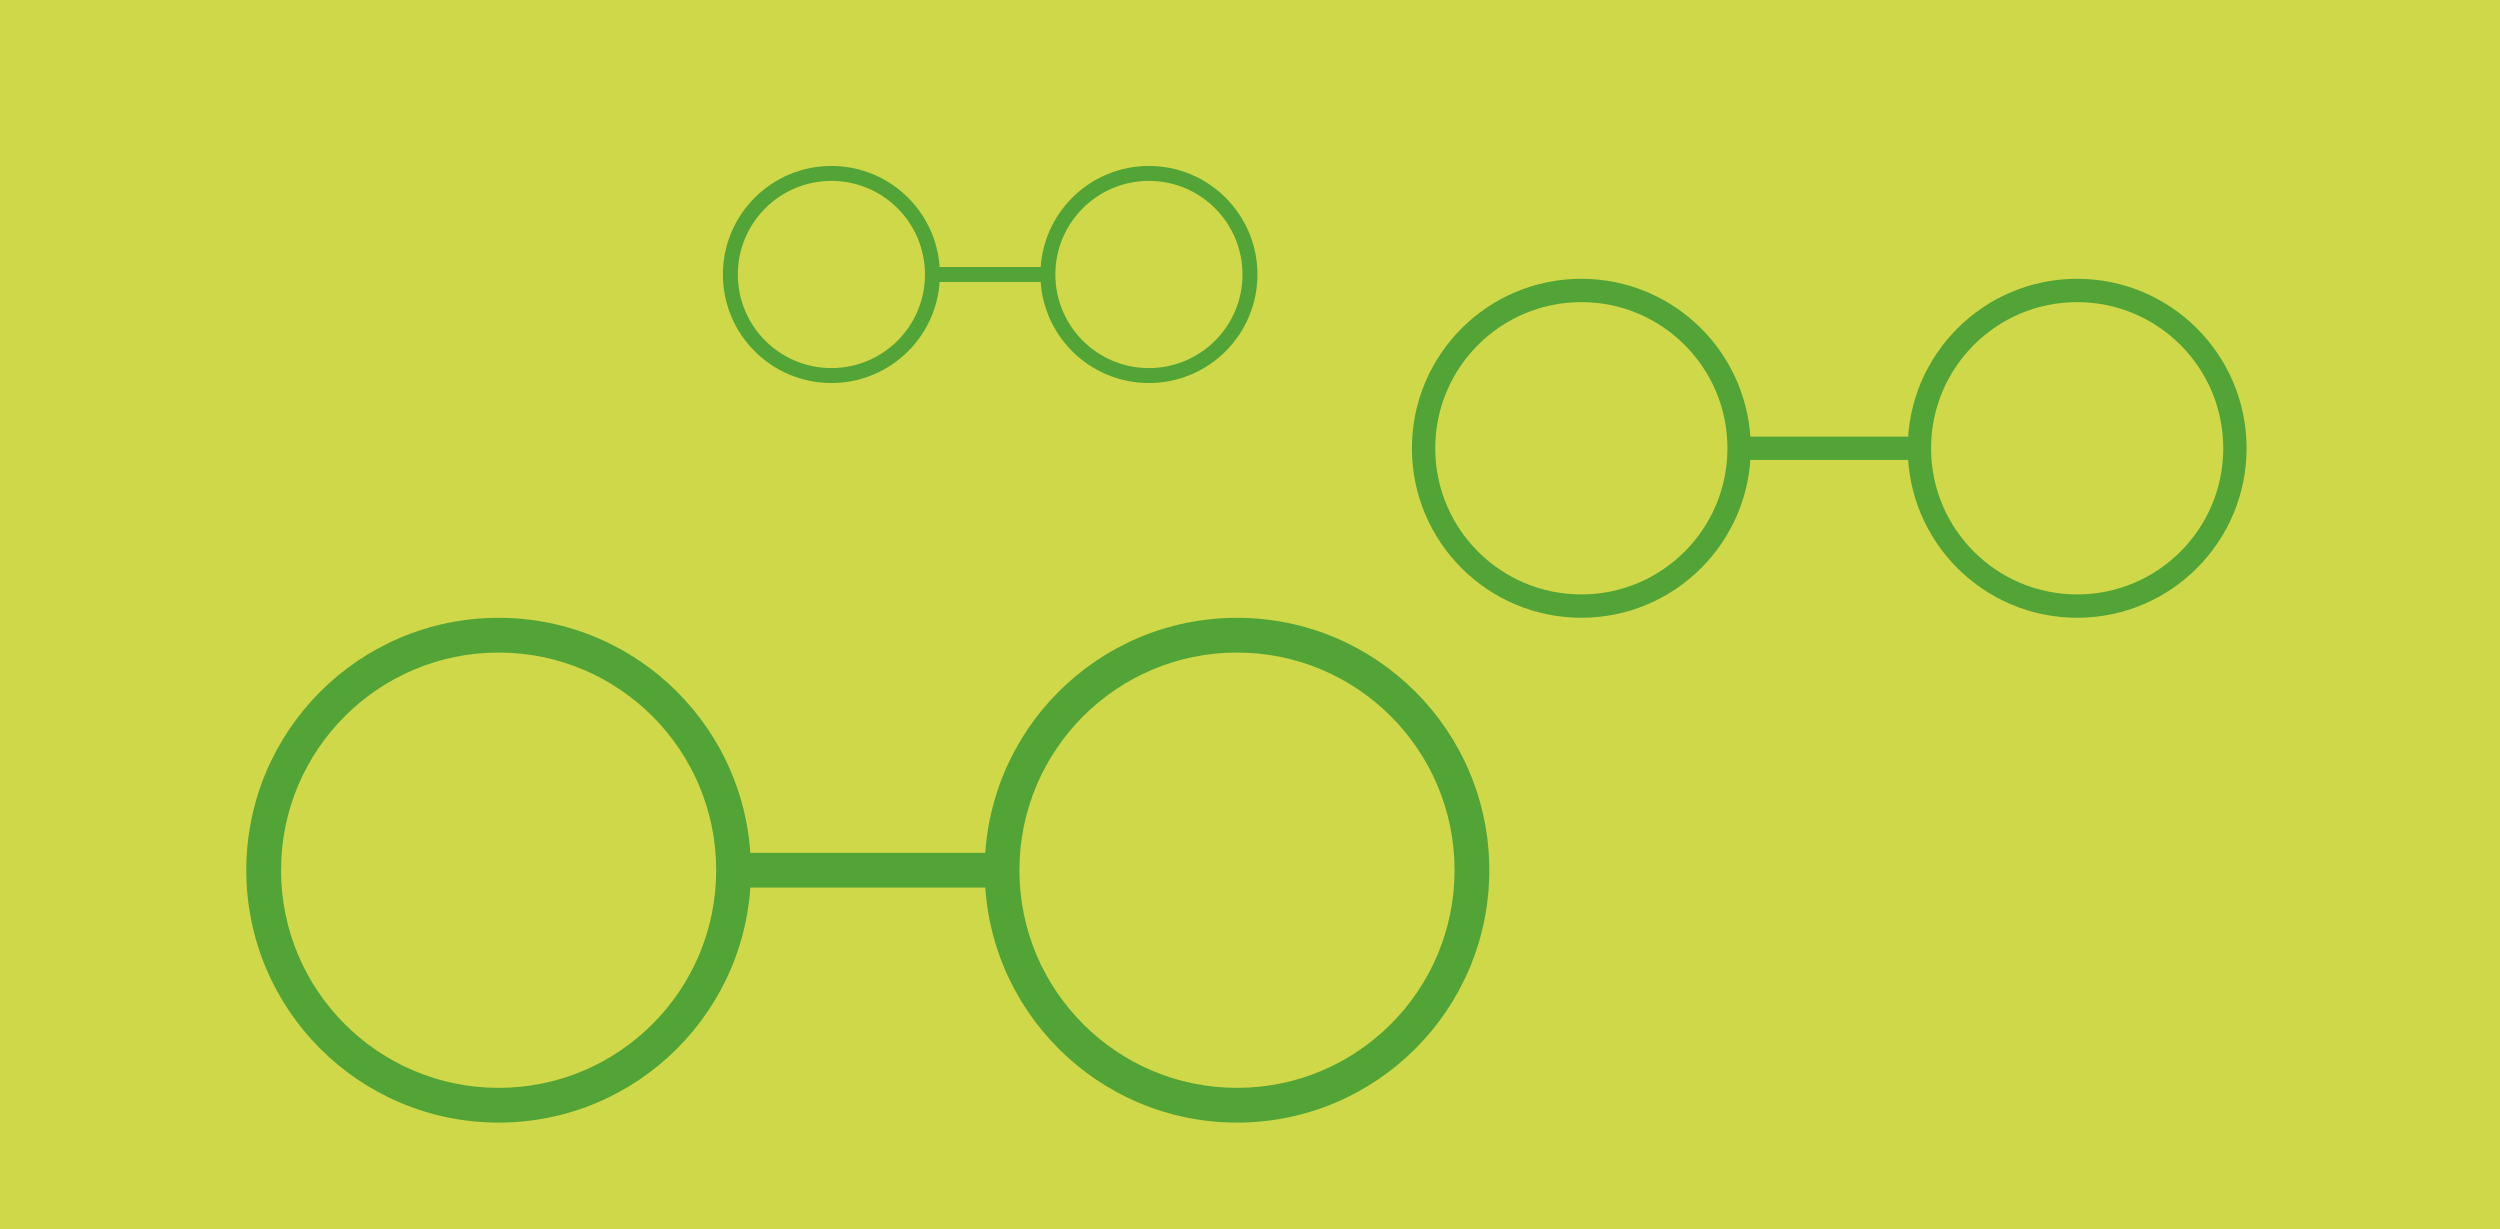 <?xml version="1.0" encoding="UTF-8" standalone="no"?>
<!DOCTYPE svg PUBLIC "-//W3C//DTD SVG 1.1//EN" "http://www.w3.org/Graphics/SVG/1.1/DTD/svg11.dtd">
<svg width="100%" height="100%" viewBox="0 0 720 354" version="1.1" xmlns="http://www.w3.org/2000/svg" xmlns:xlink="http://www.w3.org/1999/xlink" xml:space="preserve" xmlns:serif="http://www.serif.com/" style="fill-rule:evenodd;clip-rule:evenodd;stroke-linejoin:round;stroke-miterlimit:2;">
    <g id="Group-9-Copy" transform="matrix(0.044,0,0,0.044,-102.252,-27.363)">
        <g id="Image-6" transform="matrix(0.964,0,0,1.026,594.904,-247.263)">
            <rect id="Rectangle" x="0" y="0" width="18957" height="9344" style="fill:rgb(206,216,72);"/>
        </g>
        <g id="Ring_8" transform="matrix(1,0,0,1,-7289.05,-16035.5)">
            <path d="M23709.8,25177.9C16648.9,25177.9 10903.8,19433.4 10903.8,12372.2C10903.8,5310.49 16648.9,-434.086 23709.8,-434.086C30771.5,-434.086 36515.8,5310.49 36515.8,12372.2C36515.8,19433.4 30771.5,25177.9 23709.8,25177.9M23709.8,2823.24C18444.9,2823.24 14161.6,7106.62 14161.6,12372.2C14161.6,17637.3 18444.9,21920.7 23709.8,21920.7C28974.7,21920.7 33258,17637.3 33258,12372.2C33258,7106.62 28974.7,2823.24 23709.8,2823.24" style="fill:rgb(206,216,72);"/>
        </g>
        <g id="Wasserstoff-Copy-8" transform="matrix(1.439,0,0,1.439,3936.12,4665.8)">
            <path id="Oval" d="M4506.26,0C5140.08,0 5653.88,513.977 5653.88,1148C5653.88,1782.02 5140.08,2296 4506.26,2296C3872.45,2296 3358.64,1782.02 3358.64,1148C3358.64,513.977 3872.45,0 4506.26,0ZM4506.26,157.982C3959.67,157.982 3516.57,601.228 3516.57,1148C3516.57,1694.77 3959.67,2138.02 4506.26,2138.02C5052.85,2138.02 5495.95,1694.77 5495.95,1148C5495.95,601.228 5052.85,157.982 4506.26,157.982Z" style="fill:rgb(82,164,54);fill-rule:nonzero;"/>
            <path id="Oval-Copy" d="M1147.62,0C1781.44,0 2295.24,513.977 2295.24,1148C2295.24,1782.02 1781.44,2296 1147.62,2296C513.808,2296 0,1782.02 0,1148C0,513.977 513.808,0 1147.62,0ZM1147.62,157.982C601.03,157.982 157.93,601.228 157.93,1148C157.93,1694.77 601.03,2138.02 1147.62,2138.02C1694.22,2138.02 2137.32,1694.77 2137.32,1148C2137.32,601.228 1694.22,157.982 1147.62,157.982Z" style="fill:rgb(82,164,54);fill-rule:nonzero;"/>
            <path id="Line" d="M3437.6,1069.01L3437.6,1226.99L2216.28,1226.99L2216.28,1069.01L3437.6,1069.01Z" style="fill:rgb(82,164,54);fill-rule:nonzero;"/>
        </g>
        <g id="Wasserstoff-Copy-10" transform="matrix(2.311,0,0,2.311,11565.6,2446.77)">
            <path id="Oval1" serif:id="Oval" d="M1884.15,0C2149.16,0 2363.99,214.903 2363.99,480C2363.99,745.097 2149.16,960 1884.15,960C1619.14,960 1404.31,745.097 1404.31,480C1404.31,214.903 1619.14,0 1884.15,0ZM1884.15,66.055C1655.61,66.055 1470.34,251.385 1470.34,480C1470.34,708.615 1655.61,893.945 1884.15,893.945C2112.69,893.945 2297.96,708.615 2297.96,480C2297.96,251.385 2112.69,66.055 1884.15,66.055Z" style="fill:rgb(82,164,54);fill-rule:nonzero;"/>
            <path id="Oval-Copy1" serif:id="Oval-Copy" d="M479.842,0C744.852,0 959.684,214.903 959.684,480C959.684,745.097 744.852,960 479.842,960C214.833,960 0,745.097 0,480C0,214.903 214.833,0 479.842,0ZM479.842,66.055C251.302,66.055 66.033,251.385 66.033,480C66.033,708.615 251.302,893.945 479.842,893.945C708.383,893.945 893.651,708.615 893.651,480C893.651,251.385 708.383,66.055 479.842,66.055Z" style="fill:rgb(82,164,54);fill-rule:nonzero;"/>
            <path id="Line1" serif:id="Line" d="M1437.33,446.972L1437.33,513.028L926.668,513.028L926.668,446.972L1437.33,446.972Z" style="fill:rgb(82,164,54);fill-rule:nonzero;"/>
        </g>
        <g id="Wasserstoff-Copy-101" serif:id="Wasserstoff-Copy-10" transform="matrix(1.48,0,0,1.48,7055.64,1708.15)">
            <path id="Oval2" serif:id="Oval" d="M1884.15,0C2149.16,0 2363.99,214.903 2363.99,480C2363.99,745.097 2149.16,960 1884.15,960C1619.14,960 1404.31,745.097 1404.31,480C1404.31,214.903 1619.14,0 1884.15,0ZM1884.15,66.055C1655.61,66.055 1470.34,251.385 1470.34,480C1470.34,708.615 1655.61,893.945 1884.15,893.945C2112.69,893.945 2297.96,708.615 2297.96,480C2297.96,251.385 2112.69,66.055 1884.15,66.055Z" style="fill:rgb(82,164,54);fill-rule:nonzero;"/>
            <path id="Oval-Copy2" serif:id="Oval-Copy" d="M479.842,0C744.852,0 959.684,214.903 959.684,480C959.684,745.097 744.852,960 479.842,960C214.833,960 0,745.097 0,480C0,214.903 214.833,0 479.842,0ZM479.842,66.055C251.302,66.055 66.033,251.385 66.033,480C66.033,708.615 251.302,893.945 479.842,893.945C708.383,893.945 893.651,708.615 893.651,480C893.651,251.385 708.383,66.055 479.842,66.055Z" style="fill:rgb(82,164,54);fill-rule:nonzero;"/>
            <path id="Line2" serif:id="Line" d="M1437.33,446.972L1437.33,513.028L926.668,513.028L926.668,446.972L1437.33,446.972Z" style="fill:rgb(82,164,54);fill-rule:nonzero;"/>
        </g>
    </g>
</svg>
